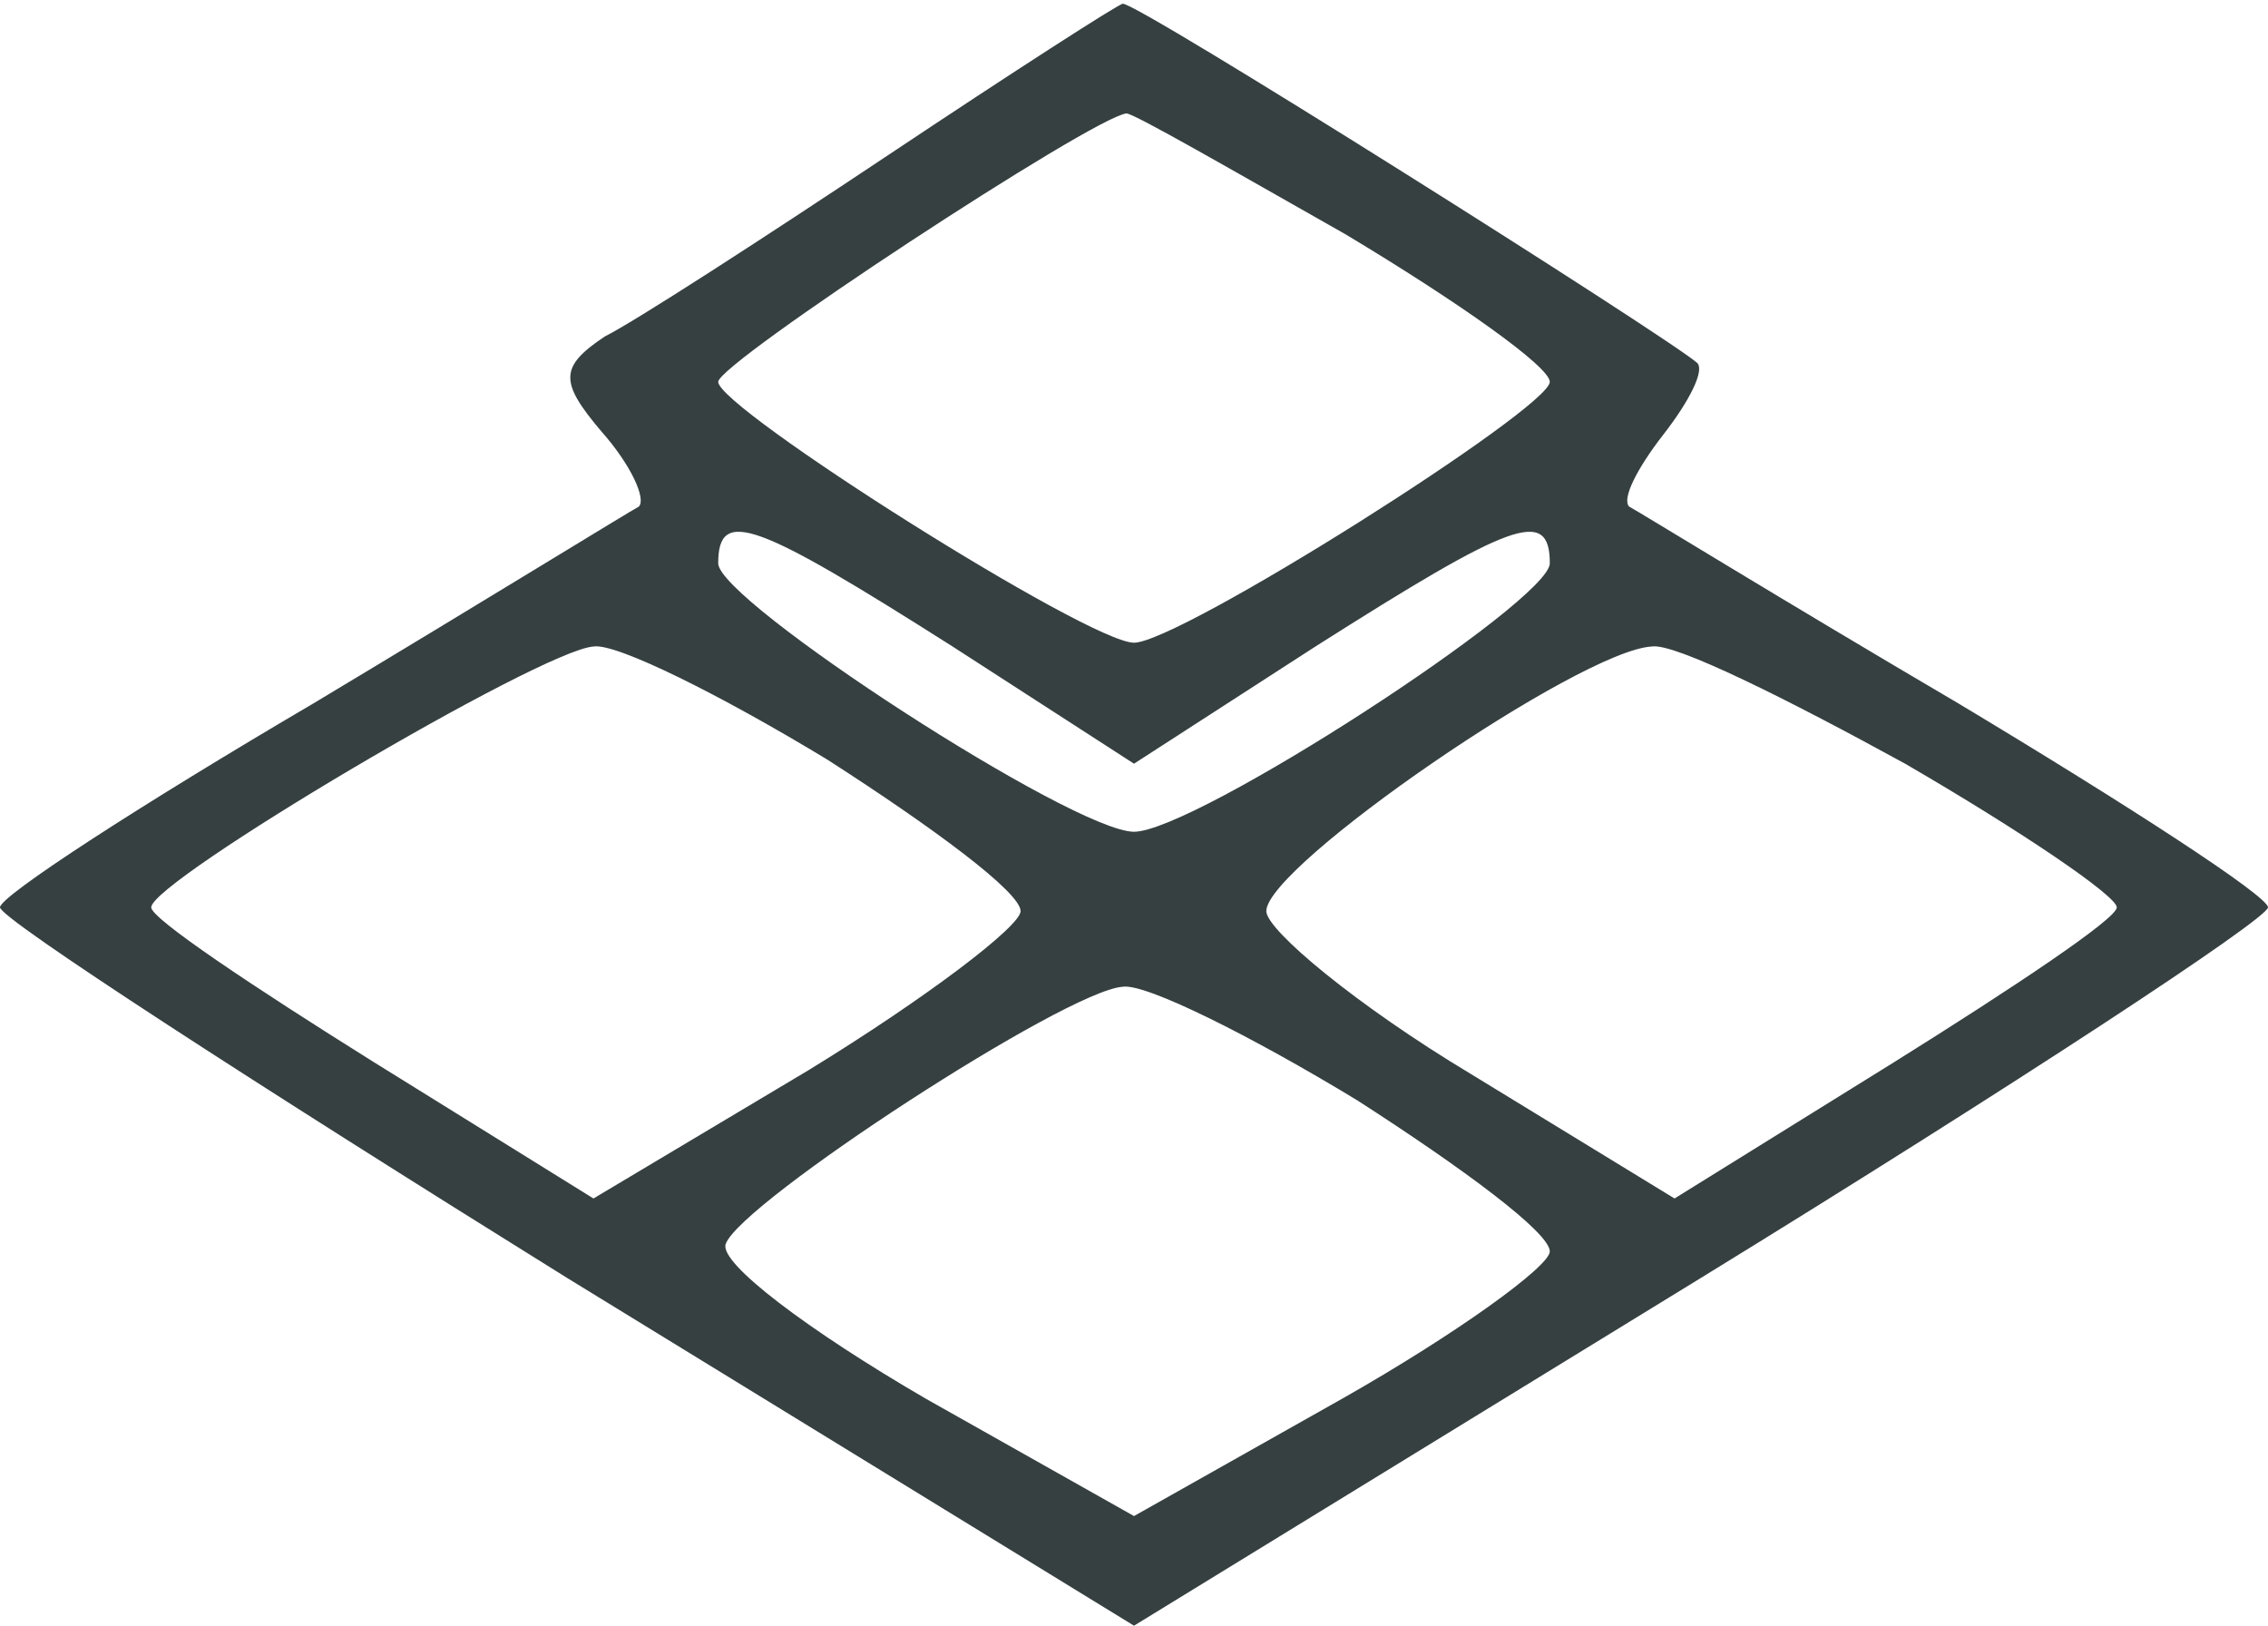 <?xml version="1.0" standalone="no"?>
<!DOCTYPE svg PUBLIC "-//W3C//DTD SVG 20010904//EN"
 "http://www.w3.org/TR/2001/REC-SVG-20010904/DTD/svg10.dtd">
<svg version="1.0" xmlns="http://www.w3.org/2000/svg"
 width="60pt" height="43pt" viewBox="0 0 60 43"
 preserveAspectRatio="xMidYMid meet">

<g transform="translate(0,43) scale(0.1,-0.1)"
fill="#364041" stroke="none">
<path d="M235 389 c-33 -22 -67 -44 -75 -48 -12 -8 -12 -12 -1 -25 8 -9 12
-18 10 -20 -2 -1 -41 -25 -86 -52 -46 -27 -83 -51 -83 -54 0 -3 68 -47 150
-98 l150 -92 150 92 c83 51 150 95 150 98 0 3 -37 27 -82 54 -46 27 -85 51
-87 52 -2 2 2 10 9 19 7 9 11 17 9 19 -8 7 -149 96 -152 95 -1 0 -29 -18 -62
-40z m121 -21 c30 -18 54 -35 54 -39 0 -7 -98 -69 -110 -69 -12 0 -110 62
-110 69 0 5 99 70 108 71 2 0 28 -15 58 -32z m-104 -109 l48 -31 48 31 c52 33
62 37 62 22 0 -10 -94 -71 -110 -71 -16 0 -110 61 -110 71 0 15 10 11 62 -22z
m-33 -30 c28 -18 51 -35 51 -40 0 -4 -25 -23 -56 -42 l-57 -34 -58 36 c-32 20
-59 38 -59 41 0 7 103 68 117 69 6 1 34 -13 62 -30z m285 -1 c31 -18 56 -35
56 -38 0 -3 -27 -21 -59 -41 l-58 -36 -54 33 c-30 18 -54 38 -54 43 0 12 83
69 102 70 6 1 36 -14 67 -31z m-145 -89 c28 -18 51 -35 51 -40 0 -4 -25 -22
-55 -39 l-55 -31 -55 31 c-31 18 -55 36 -53 41 4 11 90 67 105 68 6 1 34 -13
62 -30z"/>
</g>
</svg>
